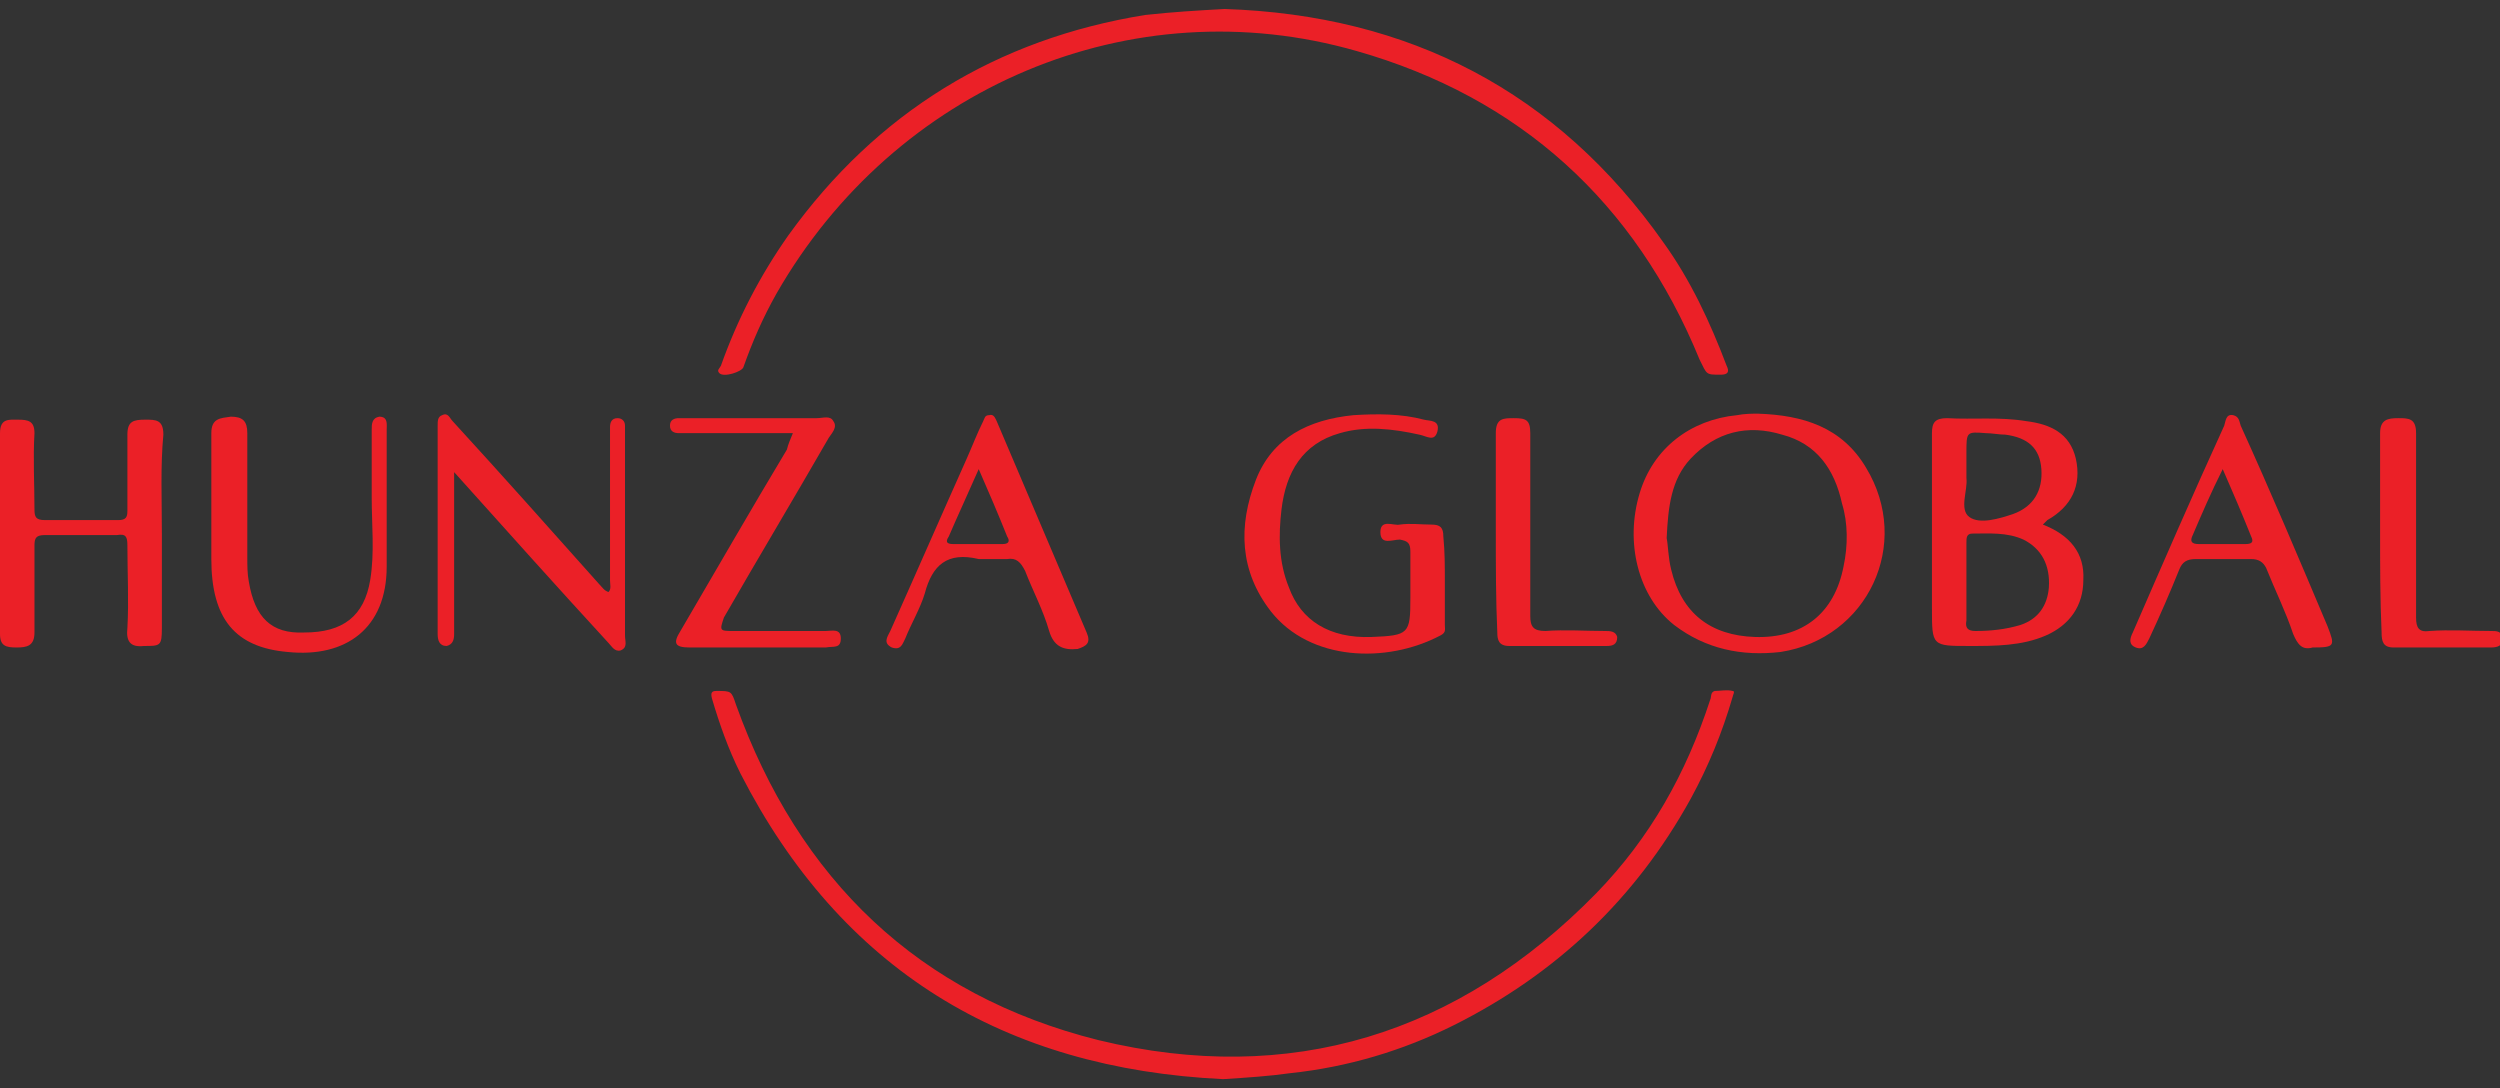 <svg xmlns="http://www.w3.org/2000/svg" xmlns:xlink="http://www.w3.org/1999/xlink" id="Layer_1" x="0px" y="0px" viewBox="0 0 166.8 72.6" style="enable-background:new 0 0 166.8 72.6;" xml:space="preserve"><rect x="0" y="0" width="166.8" height="72.6" fill="#333333" stroke="none"/><style type="text/css">	.st0{fill:#ED1C24;}	.st1{fill:#FFFFFF;stroke:#FFFFFF;stroke-width:1.14;stroke-miterlimit:10;}	.st2{fill:#097CB8;}	.st3{fill:#91B946;}	.st4{fill:#F9F06D;}	.st5{fill:#231F20;}	.st6{fill:#1B3E51;}	.st7{fill:#EB2027;}</style><path class="st0" d="M310.1,1.4c-1.7,0-3-1.3-3-3v-6.5c0-1.6,1.2-2.9,2.8-3c-1.2-4.4-5.1-7.4-9.7-7.4h-22.9 c-5.6,0-10.1,4.5-10.1,10.1l0,0v22.9c0,5.6,4.5,10.1,10.1,10.1l0,0h23c5.6,0,10.1-4.5,10.1-10.1l0,0V1.4H310.1z"></path><path class="st1" d="M288.9,3.7V3.6c0-5.5,3.3-9.6,8-9.6c1.9-0.1,3.8,0.6,5.2,1.9l-0.4,0.5c-1.3-1.2-3.1-1.9-4.9-1.9 c-4.3,0-7.4,4-7.4,9.1v0.1c0,5.4,3.1,9.1,7.5,9.1c1.8,0,3.6-0.7,5-1.9V4.3h-5.6V3.7h6.2v7.5c-1.5,1.4-3.5,2.2-5.6,2.2 C292.1,13.3,288.9,9.5,288.9,3.7z"></path><rect x="273.2" y="-11.1" class="st0" width="19.2" height="29.8"></rect><path class="st1" d="M277.2-5.7h0.6v9H289v-9h0.6V13H289V3.8h-11.2V13h-0.6V-5.7z"></path><path class="st2" d="M315.9-21.2h3.7c0.9,0,1.7,0.7,1.7,1.6l0,0v3.5c0,0.9-0.7,1.6-1.6,1.6l0,0H316c-0.9,0-1.6-0.7-1.6-1.6l0,0v-3.5 C314.3-20.5,315-21.2,315.9-21.2z"></path><path class="st3" d="M326.1-13.1h4.4c1.1,0,2,0.9,2,2v4.2c0,1.1-0.9,2-2,2h-4.4c-1.1,0-2-0.9-2-2v-4.2 C324.1-12.2,325-13.1,326.1-13.1z"></path><path class="st4" d="M329.2-18.9c0-0.6-0.4-1-1-1H326c-0.6,0-1,0.4-1,1v2.1c0,0.6,0.4,1,1,1h2.2c0.6,0,1-0.4,1-1V-18.9z"></path><path class="st5" d="M222.3,30.9h1.6v4h3.8v-4h1.6v9.4h-1.7v-4h-3.7v4h-1.6V30.9z"></path><path class="st5" d="M234.4,36.7v-5.8h1.6v5.8c0,1.5,0.7,2.3,2,2.3c1.3,0,1.9-0.8,1.9-2.3v-5.9h1.5v5.8c0,2.5-1.4,3.8-3.5,3.8 C235.8,40.4,234.4,39.2,234.4,36.7z"></path><path class="st5" d="M246.8,30.9h1.5l4.1,6.3v-6.3h1.5v9.4h-1.3l-4.3-6.5v6.5h-1.6L246.8,30.9L246.8,30.9z"></path><path class="st5" d="M259,39.1l4.6-6.9h-4.5v-1.4h6.5V32l-4.6,6.9h4.6v1.4H259V39.1L259,39.1z"></path><path class="st5" d="M273.5,30.8h1.5l3.5,9.5h-1.6l-0.8-2.2h-3.8l-0.7,2.2H270L273.5,30.8z M275.5,36.7l-1.3-3.8l-1.3,3.8 C272.8,36.7,275.5,36.7,275.5,36.7z"></path><path class="st5" d="M289.6,35.6L289.6,35.6c0-2.9,1.8-4.9,4.3-4.9c1.1,0,2.2,0.3,3,1.1L296,33c-0.6-0.6-1.3-0.9-2.1-0.8 c-1.5,0-2.7,1.4-2.7,3.3v0.1c0,2.1,1.2,3.4,2.8,3.4c0.6,0,1.2-0.2,1.7-0.5v-2.1h-2V35h3.5v4.2c-0.9,0.7-2,1.1-3.2,1.2 C291.4,40.4,289.6,38.6,289.6,35.6z"></path><path class="st5" d="M302.4,30.9h1.6v8h4v1.4h-5.6V30.9z"></path><path class="st5" d="M312,35.7L312,35.7c0-2.9,1.7-4.9,4.2-4.9s4.2,2,4.2,4.8v0.1c0,2.8-1.7,4.8-4.2,4.8S312,38.5,312,35.7z  M318.7,35.7L318.7,35.7c0-2.1-1.1-3.5-2.6-3.5s-2.5,1.3-2.5,3.4v0.1c0,2,1.1,3.4,2.6,3.4S318.7,37.7,318.7,35.7L318.7,35.7z"></path><path class="st5" d="M325.4,30.9h3.4c0.9-0.1,1.7,0.2,2.4,0.8c0.4,0.4,0.6,1,0.6,1.6l0,0c0,0.9-0.5,1.8-1.4,2.1 c1.1,0.2,1.8,1.2,1.8,2.2l0,0c0,1.7-1.3,2.6-3.4,2.6h-3.5L325.4,30.9L325.4,30.9z M330.3,33.5c0-0.8-0.6-1.2-1.6-1.2H327v2.6h1.6 C329.6,34.9,330.3,34.4,330.3,33.5L330.3,33.5L330.3,33.5z M328.9,36.2H327v2.7h2c1.1,0,1.8-0.5,1.8-1.3l0,0 C330.7,36.7,330.1,36.2,328.9,36.2z"></path><path class="st5" d="M340,30.8h1.5l3.5,9.5h-1.7l-0.8-2.2h-3.7l-0.8,2.2h-1.6L340,30.8z M342,36.7l-1.3-3.8l-1.3,3.8H342z"></path><path class="st5" d="M349.6,30.9h1.6v8h4v1.4h-5.6C349.6,40.3,349.6,30.9,349.6,30.9z"></path><path class="st5" d="M268.1,47h0.6l-1.8,4.4h-0.1l-1.9-4.4h0.6l1.3,3L268.1,47z"></path><path class="st5" d="M271.7,47h2.5v0.6h-1.9v1.3h1.8v0.5h-1.8v1.3h1.9v0.6h-2.5V47z"></path><path class="st5" d="M280.9,47h0.6v4.3H281l-2.9-3.3v3.3h-0.6V47h0.5l2.9,3.4V47z"></path><path class="st5" d="M284.6,47h3.6v0.6h-1.6v3.8H286v-3.8h-1.4C284.6,47.6,284.6,47,284.6,47z"></path><path class="st5" d="M294.4,47h0.6v2.5c0,0.3,0,0.5-0.1,0.8c0,0.1-0.1,0.3-0.2,0.4s-0.2,0.2-0.3,0.3c-0.8,0.6-1.9,0.6-2.7,0 c-0.1-0.1-0.2-0.2-0.3-0.3c-0.1-0.1-0.1-0.3-0.2-0.4c-0.1-0.3-0.1-0.5-0.1-0.8v-2.4h0.6v2.5c0,0.3,0,0.6,0.1,0.8 c0.1,0.2,0.3,0.3,0.4,0.4c0.2,0.1,0.4,0.1,0.7,0.1c0.3,0,0.6-0.1,0.9-0.3c0.1-0.1,0.2-0.2,0.3-0.4c0.1-0.2,0.1-0.5,0.1-0.7L294.4,47 L294.4,47z"></path><path class="st5" d="M298.4,51.3V47h1.1c0.4,0,0.7,0.1,1,0.3c0.3,0.2,0.4,0.5,0.4,0.9c0,0.5-0.3,0.9-0.7,1.1 c0.2,0.1,0.3,0.2,0.4,0.4c0.2,0.3,0.4,0.5,0.6,0.8c0.2,0.2,0.3,0.4,0.4,0.6l0.2,0.3h-0.7l-0.2-0.3V51l-0.3-0.2l-0.2-0.3l-0.2-0.3 c-0.1-0.2-0.2-0.3-0.3-0.4s-0.2-0.2-0.2-0.2c-0.1-0.1-0.3-0.1-0.4-0.1h-0.2v1.9L298.4,51.3L298.4,51.3z M299.2,47.5H299v1.4h0.3 c0.2,0,0.4,0,0.7-0.1c0.1-0.1,0.2-0.1,0.3-0.2c0.1-0.1,0.1-0.2,0.1-0.4c0-0.1,0-0.3-0.1-0.4c-0.1-0.1-0.2-0.2-0.3-0.2 C299.6,47.5,299.4,47.5,299.2,47.5L299.2,47.5z"></path><path class="st5" d="M304.8,47h2.5v0.6h-1.8v1.3h1.8v0.5h-1.8v1.3h1.8v0.6h-2.5V47z"></path><path class="st5" d="M311.6,49.5l-0.5-0.3c-0.2-0.1-0.5-0.3-0.6-0.5c-0.2-0.2-0.2-0.4-0.2-0.6c0-0.3,0.1-0.6,0.3-0.8 c0.3-0.2,0.6-0.3,0.9-0.3c0.4,0,0.7,0.1,1,0.3V48c-0.3-0.3-0.6-0.4-1-0.4c-0.2,0-0.4,0-0.5,0.1c-0.1,0.1-0.2,0.2-0.2,0.4 c0,0.1,0,0.3,0.1,0.4c0.1,0.1,0.3,0.3,0.5,0.4l0.5,0.3c0.5,0.2,0.8,0.7,0.8,1.2c0,0.3-0.1,0.6-0.3,0.8c-0.2,0.2-0.6,0.3-0.9,0.3 c-0.4,0-0.8-0.1-1.2-0.4v-0.8c0.3,0.4,0.7,0.6,1.2,0.6c0.2,0,0.4,0,0.5-0.2c0.1-0.1,0.2-0.3,0.2-0.4 C312.1,49.9,311.9,49.6,311.6,49.5z"></path><path class="st6" d="M319.2-2.4c0,1.3-1,2.3-2.3,2.3h-5.2c-1.3,0-2.3-1-2.3-2.3v-5c0-1.2,1-2.2,2.3-2.2h5.2c1.3,0,2.3,1,2.3,2.3l0,0 V-2.4L319.2-2.4z"></path><path class="st7" d="M81.6,72C67,71.3,56.1,64.7,49.4,51.6c-0.8-1.6-1.4-3.3-1.9-5c-0.1-0.4,0-0.5,0.3-0.5c1,0,1,0,1.3,0.9 c4.2,11.7,12.2,19.4,24.2,22.4c12.8,3.1,24-0.4,33.2-9.8c3.6-3.7,6-8,7.6-12.9c0.1-0.2,0-0.5,0.3-0.6c0.4,0,0.8-0.1,1.2,0 c0.2,0,0,0.3,0,0.4c-0.7,2.4-1.6,4.6-2.8,6.8c-3.7,6.7-9,11.7-15.8,15.1c-3.4,1.7-7.1,2.8-10.9,3.2C84.7,71.8,83.2,71.9,81.6,72z"></path><path class="st7" d="M81.7,0.6c12.3,0.4,22.2,5.5,29.3,15.6c1.8,2.5,3.1,5.3,4.2,8.2c0.2,0.4,0.1,0.6-0.4,0.6c-1,0-0.9,0-1.4-1 c-4.3-10.5-12-17.5-22.9-20.6C75.5-0.9,59.7,5.8,51.8,19.6c-0.9,1.6-1.6,3.2-2.2,4.9c-0.1,0.3-1.3,0.7-1.6,0.4 c-0.2-0.2,0-0.3,0.1-0.5c1.1-3.1,2.6-6,4.5-8.7C58.5,7.5,66.5,2.6,76.4,1C78.2,0.8,79.9,0.7,81.7,0.6z"></path><g>	<path class="st7" d="M10.8,35.6c0,2.1,0,4.2,0,6.3c0,1.2-0.1,1.2-1.2,1.2c-0.9,0.1-1.2-0.3-1.1-1.2c0.1-1.8,0-3.7,0-5.5  c0-0.6-0.1-0.8-0.7-0.7c-1.6,0-3.2,0-4.8,0c-0.6,0-0.7,0.2-0.7,0.7c0,1.9,0,3.9,0,5.8c0,0.9-0.5,1-1.2,1c-0.7,0-1.1-0.1-1.1-0.9  c0-4.5,0-9,0-13.4c0-1,0.6-0.9,1.2-0.9c0.7,0,1.1,0.1,1.1,0.9c-0.1,1.7,0,3.4,0,5.1c0,0.5,0.1,0.7,0.7,0.7c1.6,0,3.2,0,4.9,0  c0.5,0,0.6-0.2,0.6-0.6c0-1.7,0-3.4,0-5.1c0-0.9,0.4-1,1.2-1c0.7,0,1.2,0,1.2,1C10.7,31.1,10.8,33.3,10.8,35.6  C10.8,35.6,10.8,35.6,10.8,35.6z"></path>	<path class="st7" d="M96.4,38.8c0,1,0,1.9,0,2.9c0,0.3,0.1,0.5-0.3,0.7c-3.6,1.9-8.7,1.7-11.3-1.6c-2.1-2.7-2.2-5.7-1-8.8  c1.1-2.8,3.5-4,6.5-4.3c1.6-0.1,3.2-0.1,4.7,0.3c0.4,0.1,1.1,0,0.9,0.8c-0.2,0.7-0.7,0.3-1.2,0.2c-1.8-0.4-3.6-0.6-5.3-0.1  c-2.5,0.7-3.6,2.6-3.9,5.1c-0.2,1.7-0.2,3.5,0.5,5.2c0.8,2.2,2.7,3.4,5.5,3.3c2.5-0.1,2.6-0.2,2.6-2.6c0-1,0-2.1,0-3.1  c0-0.6-0.2-0.7-0.7-0.8c-0.5,0-1.3,0.4-1.3-0.5c0-0.9,0.9-0.4,1.3-0.5c0.7-0.1,1.4,0,2.1,0c0.6,0,0.8,0.2,0.8,0.8  C96.4,36.8,96.4,37.8,96.4,38.8z"></path>	<path class="st7" d="M30.3,31.5c0,2.9,0,5.5,0,8.1c0,0.9,0,1.8,0,2.7c0,0.4-0.1,0.7-0.5,0.8c-0.5,0-0.6-0.4-0.6-0.8  c0-4.6,0-9.3,0-13.9c0-0.3,0-0.6,0.3-0.7c0.4-0.2,0.5,0.2,0.7,0.4c3.3,3.6,6.5,7.2,9.8,10.9c0.2,0.2,0.3,0.4,0.6,0.5  c0.2-0.2,0.1-0.5,0.1-0.8c0-3.3,0-6.5,0-9.8c0-0.1,0-0.2,0-0.4c0-0.3,0.1-0.6,0.5-0.6c0.3,0,0.5,0.2,0.5,0.5c0,0.2,0,0.4,0,0.6  c0,4.5,0,9,0,13.4c0,0.4,0.2,0.8-0.3,1c-0.4,0.1-0.6-0.3-0.8-0.5C37.2,39.2,33.8,35.4,30.3,31.5z"></path>	<path class="st7" d="M52.9,28.9c-2.4,0-4.7,0-7,0c-0.2,0-0.4,0-0.6,0c-0.3,0-0.6-0.1-0.6-0.5c0-0.4,0.3-0.5,0.6-0.5  c0.4,0,0.8,0,1.2,0c2.7,0,5.4,0,8,0c0.4,0,0.9-0.2,1.1,0.2c0.3,0.4-0.1,0.8-0.3,1.1c-2.3,4-4.7,8-7,12C48,42.1,48,42.1,49,42.1  c2,0,4,0,6.1,0c0.4,0,1-0.2,1,0.5c0,0.7-0.5,0.5-1,0.6c-3,0-6.1,0-9.1,0c-1,0-1.1-0.3-0.6-1.1c2.4-4.1,4.7-8.1,7.1-12.1  C52.6,29.6,52.7,29.4,52.9,28.9z"></path>	<path class="st7" d="M25.8,33.7c0,1.4,0,2.7,0,4.1c0,4.1-2.7,6.1-6.6,5.7c-3.5-0.3-5.1-2.2-5.1-6.2c0-2.8,0-5.6,0-8.4  c0-1,0.6-1,1.3-1.1c0.8,0,1.1,0.3,1.1,1.1c0,2.8,0,5.5,0,8.3c0,0.5,0,1.1,0.1,1.6c0.4,2.4,1.5,3.5,3.7,3.4c2.6,0,4-1.1,4.4-3.5  c0.3-1.8,0.1-3.7,0.1-5.5c0-1.5,0-3,0-4.5c0-0.4,0-0.8,0.5-0.9c0.6,0,0.5,0.5,0.5,0.9C25.8,30.4,25.8,32.1,25.8,33.7  C25.8,33.7,25.8,33.7,25.8,33.7z"></path>	<path class="st7" d="M99.8,35.4c0-2.2,0-4.4,0-6.5c0-1,0.5-1,1.2-1c0.8,0,1.1,0.1,1.1,1c0,4.1,0,8.1,0,12.2c0,0.7,0.2,1,1,1  c1.3-0.1,2.7,0,4,0c0.3,0,0.7,0,0.8,0.4c0,0.5-0.3,0.6-0.7,0.6c-2.2,0-4.3,0-6.5,0c-0.7,0-0.8-0.4-0.8-0.9  C99.8,40,99.8,37.7,99.8,35.4z"></path>	<path class="st7" d="M158.8,35.5c0-2.2,0-4.4,0-6.6c0-0.9,0.5-1,1.2-1c0.7,0,1.2,0,1.2,1c0,4.1,0,8.2,0,12.3c0,0.7,0.2,1,0.9,0.9  c1.4-0.1,2.7,0,4.1,0c0.4,0,0.7,0,0.8,0.5c0,0.5-0.4,0.6-0.8,0.6c-2.2,0-4.4,0-6.5,0c-0.7,0-0.8-0.4-0.8-1  C158.8,40,158.8,37.7,158.8,35.5z"></path>	<path class="st7" d="M136.3,35c0.2-0.2,0.2-0.2,0.3-0.3c1.6-0.9,2.3-2.3,1.9-4.1c-0.4-1.7-1.7-2.3-3.3-2.5  c-1.8-0.3-3.5-0.1-5.3-0.2c-0.8,0-1,0.3-1,1c0,3.9,0,7.8,0,11.7c0,2.5,0,2.5,2.5,2.5c1.7,0,3.5,0,5.1-0.7c1.6-0.7,2.5-2,2.5-3.7  C139.1,36.9,138.1,35.7,136.3,35z M131.2,31.9c0-0.7,0-1.2,0-1.7c0-1.4,0-1.4,1.3-1.3c0.4,0,0.9,0.1,1.3,0.1  c1.5,0.2,2.3,0.9,2.4,2.3c0.1,1.4-0.5,2.5-1.9,3c-0.9,0.3-2.2,0.7-2.9,0.2C130.7,34,131.3,32.7,131.2,31.9z M136.7,39.2  c-0.1,1.2-0.7,2.1-1.9,2.5c-1,0.3-2,0.4-3,0.4c-0.5,0-0.7-0.2-0.6-0.7c0-0.9,0-1.7,0-2.6c0-0.9,0-1.7,0-2.6c0-0.3,0-0.6,0.4-0.6  c1.1,0,2.3-0.1,3.4,0.4C136.2,36.6,136.8,37.7,136.7,39.2z"></path>	<path class="st7" d="M124.5,31.2c-1.6-2.7-4.2-3.5-7.2-3.6c-0.4,0-0.9,0-1.4,0.1c-3.1,0.3-5.6,2.2-6.5,5.2c-1,3.3-0.1,6.9,2.3,8.8  c2.1,1.6,4.5,2.1,7.1,1.8C124.6,42.6,127.6,36.3,124.5,31.2z M123,37.8c-0.6,3.1-2.7,4.8-5.9,4.7c-3-0.1-4.9-1.6-5.6-4.5  c-0.2-0.8-0.2-1.6-0.3-2.1c0.1-2.1,0.3-3.9,1.6-5.3c1.7-1.8,3.8-2.3,6.1-1.6c2.3,0.6,3.5,2.3,4,4.6C123.3,34.9,123.3,36.4,123,37.8  z"></path>	<path class="st7" d="M155.3,41.8c-1.9-4.5-3.8-9-5.8-13.4c-0.1-0.3-0.1-0.6-0.5-0.7c-0.5-0.1-0.5,0.4-0.6,0.7  c-2.1,4.6-4.1,9.2-6.1,13.8c-0.2,0.4-0.3,0.8,0.2,1c0.5,0.2,0.7-0.2,0.9-0.6c0.7-1.5,1.4-3.1,2-4.6c0.2-0.5,0.5-0.7,1.1-0.7  c1.2,0,2.5,0,3.7,0c0.5,0,0.8,0.2,1,0.6c0.6,1.5,1.3,2.9,1.8,4.4c0.3,0.7,0.6,1.1,1.3,0.9C155.8,43.2,155.8,43.1,155.3,41.8z   M149.8,36.3c-1,0-2,0-3.1,0c-0.5,0-0.6-0.2-0.4-0.6c0.6-1.4,1.2-2.8,2-4.4c0.7,1.6,1.3,3,1.9,4.5  C150.4,36.2,150.2,36.3,149.8,36.3z"></path>	<path class="st7" d="M72.5,42.2c-2-4.7-4-9.4-6-14.1c-0.1-0.2-0.2-0.5-0.5-0.4c-0.3,0-0.3,0.2-0.4,0.4c-0.4,0.8-0.7,1.6-1.1,2.5  c-1.7,3.8-3.4,7.7-5.1,11.5c-0.2,0.4-0.5,0.8,0.1,1.1c0.6,0.2,0.7-0.2,0.9-0.6c0.4-1,1-2,1.3-3c0.5-1.9,1.5-2.8,3.6-2.3  c0.6,0,1.2,0,1.9,0c0.6-0.1,0.9,0.2,1.2,0.8c0.5,1.3,1.2,2.6,1.6,4c0.3,1,0.9,1.3,1.9,1.2C72.5,43.1,72.8,42.9,72.5,42.2z   M66.9,36.3c-1.1,0-2.2,0-3.3,0c-0.5,0-0.5-0.2-0.3-0.5c0.6-1.4,1.3-2.9,2-4.5c0.7,1.6,1.3,3,1.9,4.5  C67.4,36.1,67.3,36.3,66.9,36.3z"></path></g></svg>
